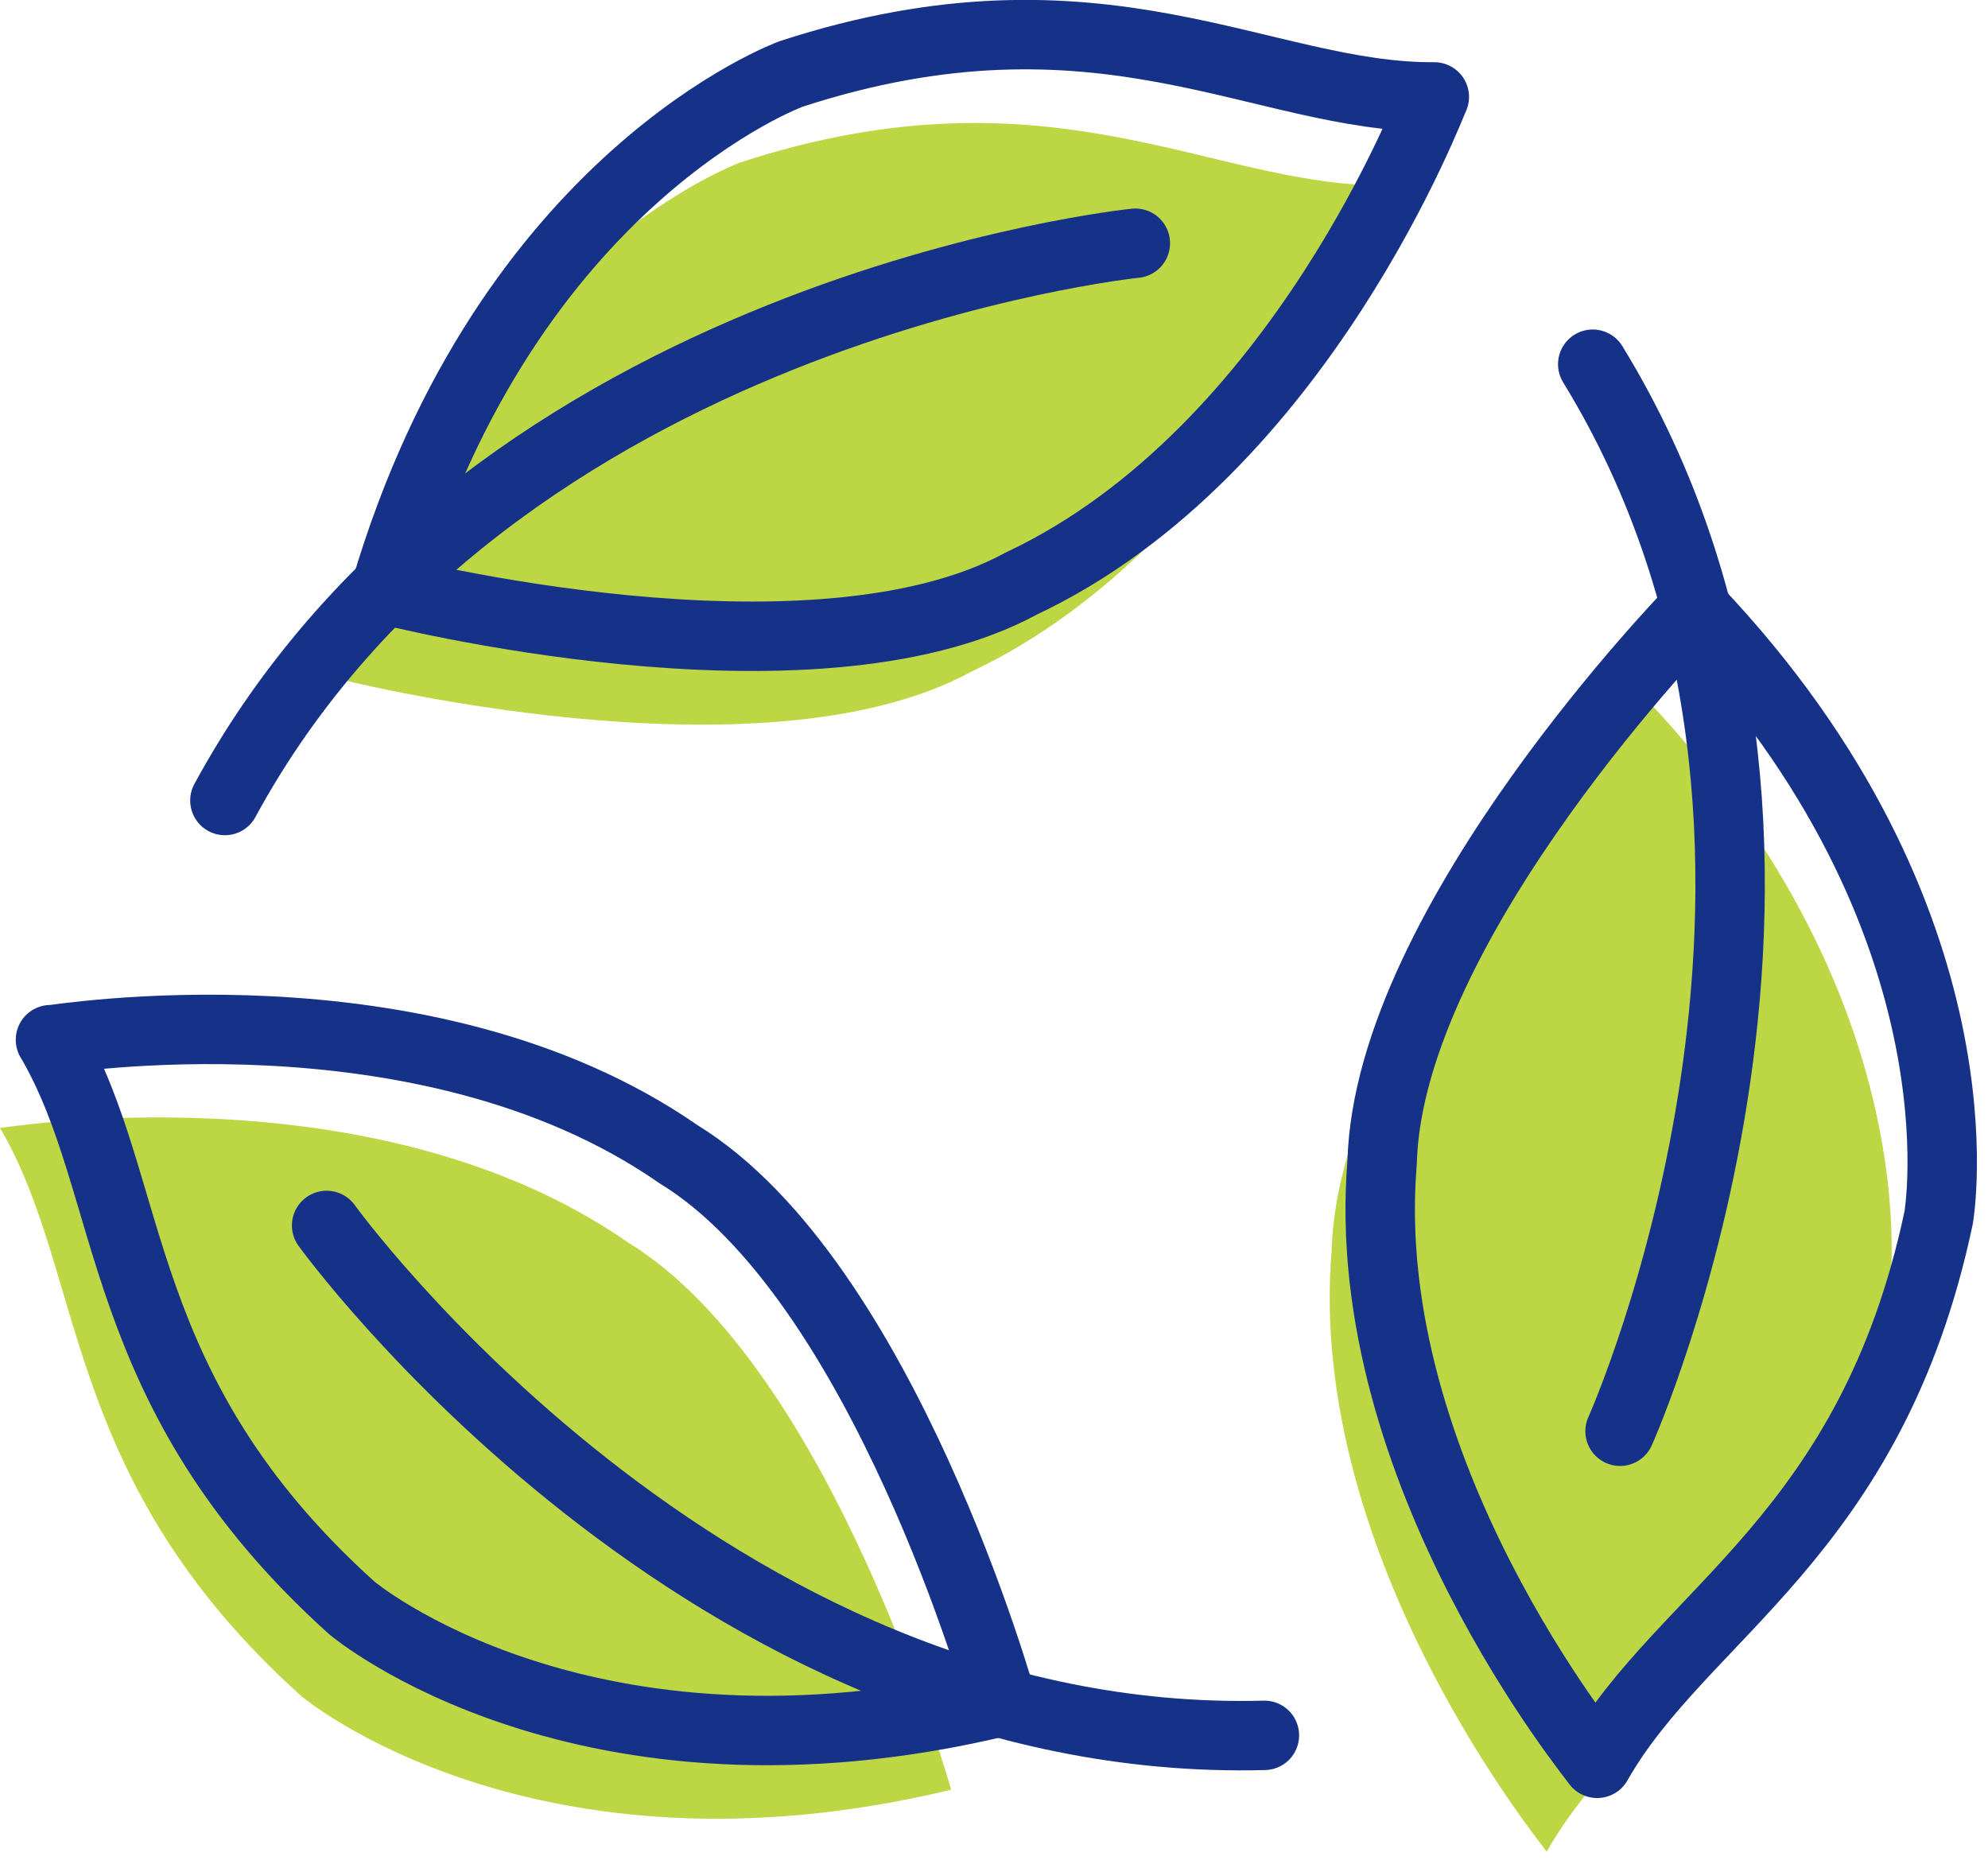 <svg width="128" height="120" viewBox="0 0 128 120" fill="none" xmlns="http://www.w3.org/2000/svg">
<g clip-path="url(#clip0_46_130)">
<path d="M89.1 11.93C77.99 12.01 67.61 3.96 47.69 10.45C47.69 10.45 29.44 17.07 21.58 43.66C21.58 43.66 48.9 50.66 62.51 43.26C80.61 34.73 89.03 11.94 89.1 11.93Z" fill="#BDD644"/>
<path d="M0 72.62C5.62 82.2 3.84 95.21 19.42 109.22C19.42 109.22 34.28 121.72 61.24 115.23C61.24 115.23 53.64 88.07 40.43 79.99C23.99 68.57 0.04 72.67 0 72.62Z" fill="#BDD644"/>
<path d="M99.59 119.21C105.07 109.55 117.24 104.58 121.57 84.09C121.57 84.09 124.96 64.97 105.86 44.87C105.86 44.87 86.14 65.03 85.74 80.52C84.08 100.46 99.61 119.15 99.58 119.21H99.59Z" fill="#BDD644"/>
<path d="M92.35 6.24C81.24 6.32 70.86 -1.73 50.94 4.76C50.94 4.76 32.69 11.38 24.83 37.97C24.83 37.97 52.15 44.97 65.76 37.57C83.86 29.04 92.28 6.25 92.35 6.24Z" stroke="#163188" stroke-width="4.47" stroke-linecap="round" stroke-linejoin="round"/>
<path d="M73.1 15.66C73.1 15.66 31.66 19.88 14.48 51.54" stroke="#163188" stroke-width="4.47" stroke-linecap="round" stroke-linejoin="round"/>
<path d="M3.25 66.94C8.87 76.52 7.09 89.53 22.67 103.54C22.67 103.54 37.53 116.04 64.49 109.55C64.49 109.55 56.89 82.39 43.68 74.31C27.25 62.9 3.29 67.01 3.25 66.95V66.94Z" stroke="#163188" stroke-width="4.47" stroke-linecap="round" stroke-linejoin="round"/>
<path d="M21.03 78.9C21.03 78.9 45.41 112.68 81.41 111.73" stroke="#163188" stroke-width="4.47" stroke-linecap="round" stroke-linejoin="round"/>
<path d="M102.84 113.53C108.32 103.87 120.49 98.9 124.82 78.41C124.82 78.41 128.21 59.29 109.11 39.19C109.11 39.19 89.39 59.35 88.99 74.84C87.33 94.78 102.86 113.47 102.83 113.53H102.84Z" stroke="#163188" stroke-width="4.47" stroke-linecap="round" stroke-linejoin="round"/>
<path d="M104.31 92.15C104.31 92.15 121.37 54.15 102.55 23.45" stroke="#163188" stroke-width="4.47" stroke-linecap="round" stroke-linejoin="round"/>
</g>
<defs>
<clipPath id="clip0_46_130">
<rect width="127.29" height="119.21" fill="white"/>
</clipPath>
</defs>
</svg>
